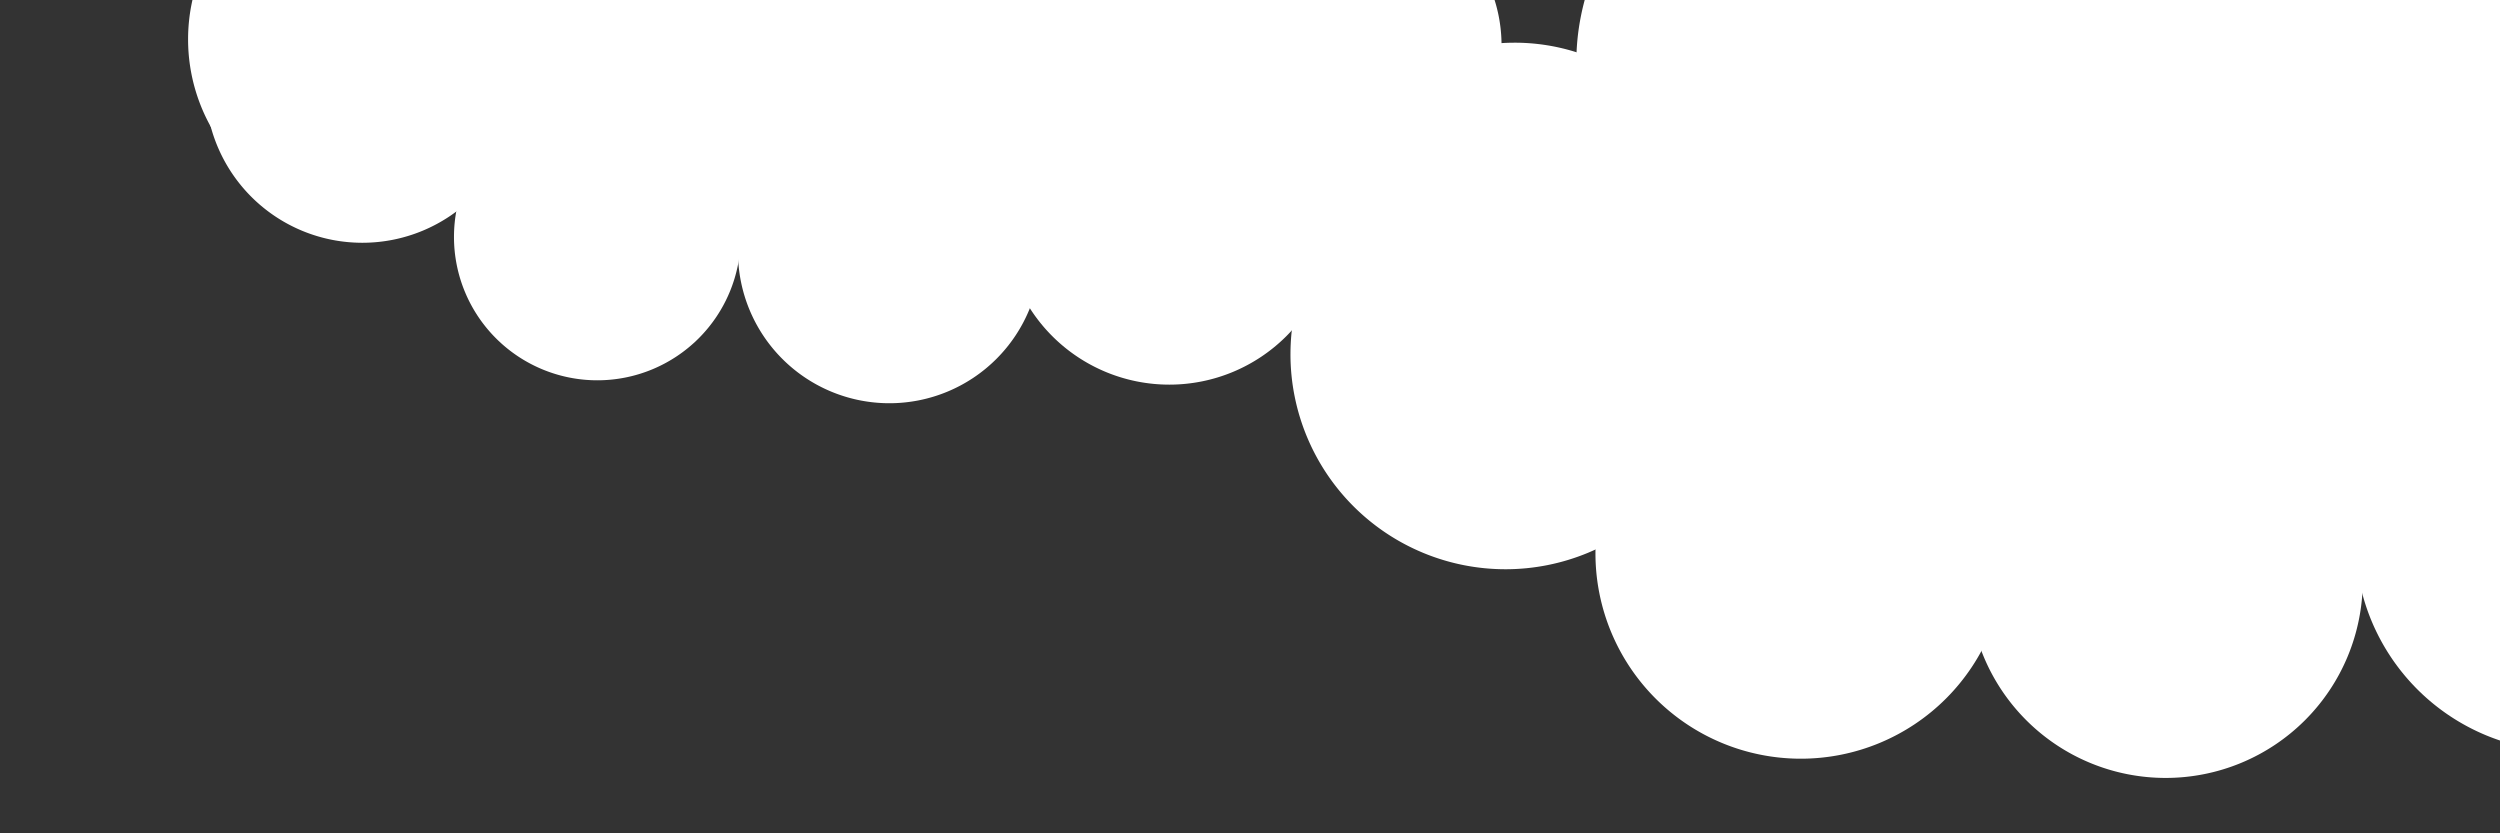 <?xml version="1.0" encoding="UTF-8"?> <svg xmlns="http://www.w3.org/2000/svg" xmlns:xlink="http://www.w3.org/1999/xlink" width="192" height="64" viewBox="0 0 192 64"><rect x="0" y="0" width="192" height="64" fill="#333333" stroke="none"/><defs><clipPath id="a"><rect width="192" height="64" fill="#fff" stroke="#707070" stroke-width="1"></rect></clipPath><clipPath id="b"><rect width="218.237" height="83.114" fill="none"></rect></clipPath></defs><g clip-path="url(#a)"><g transform="translate(14.445 -23.37)"><g clip-path="url(#b)"><path d="M38.036,95.629C38.8,107.122,62.5,114.9,90.971,113s51.548-3.435,50.161-24.245c-.766-11.493-24.466-19.272-52.934-17.374s-51.792-.227-50.161,24.245" transform="translate(63.142 -45.056)" fill="#fff"></path><path d="M274.8,88.44a15.688,15.688,0,1,0,15.688-15.687A15.688,15.688,0,0,0,274.8,88.44" transform="translate(-188.604 -46.104)" fill="#fff"></path><path d="M204.767,45.273a18.307,18.307,0,1,0,18.307-18.307,18.307,18.307,0,0,0-18.307,18.307" transform="translate(-98.15 -17.088)" fill="#fff"></path><path d="M124.907,41.358a17.571,17.571,0,1,0,17.571-17.571,17.571,17.571,0,0,0-17.571,17.571" transform="translate(12.435 -15.074)" fill="#fff"></path><path d="M40.746,50.274a17.4,17.4,0,1,0,17.4-17.4,17.4,17.4,0,0,0-17.4,17.4" transform="translate(127.757 -20.83)" fill="#fff"></path><path d="M0,109.461A14.777,14.777,0,1,0,14.777,94.684,14.777,14.777,0,0,0,0,109.461" transform="translate(188.683 -60.001)" fill="#fff"></path><path d="M52.456,148.7A16.292,16.292,0,1,0,68.748,132.41,16.292,16.292,0,0,0,52.456,148.7" transform="translate(113.981 -83.909)" fill="#fff"></path><path d="M139.836,159.384a15.139,15.139,0,1,0,15.139-15.139,15.139,15.139,0,0,0-15.139,15.139" transform="translate(-3.099 -91.408)" fill="#fff"></path><path d="M214.605,152.535a15.771,15.771,0,1,0,15.771-15.771,15.771,15.771,0,0,0-15.771,15.771" transform="translate(-106.519 -86.668)" fill="#fff"></path><path d="M274.484,109.495A16.515,16.515,0,1,0,291,92.98a16.515,16.515,0,0,0-16.515,16.515" transform="translate(-189.821 -58.922)" fill="#fff"></path><path d="M350.95,50.383c.567,8.5,18.1,14.259,39.166,12.855S428.255,60.7,427.229,45.3c-.567-8.5-18.1-14.259-39.166-12.855s-38.32-.168-37.114,17.939" transform="translate(-337.567 -20.427)" fill="#fff"></path><path d="M520.471,48.182a13.795,13.795,0,1,0,13.794-13.794,13.794,13.794,0,0,0-13.794,13.794" transform="translate(-520.471 -21.792)" fill="#fff"></path><path d="M482.814,17.346A11.243,11.243,0,1,0,494.057,6.1a11.243,11.243,0,0,0-11.243,11.243" transform="translate(-463.917 -3.867)" fill="#fff"></path><path d="M419.93,12.015A12.015,12.015,0,1,0,431.945,0,12.015,12.015,0,0,0,419.93,12.015" transform="translate(-379.543)" fill="#fff"></path><path d="M356.562,14.78a13.31,13.31,0,1,0,13.31-13.309,13.31,13.31,0,0,0-13.31,13.309" transform="translate(-295.553 -0.932)" fill="#fff"></path><path d="M320.4,53.248a11.584,11.584,0,1,0,11.584-11.584A11.584,11.584,0,0,0,320.4,53.248" transform="translate(-242.695 -26.403)" fill="#fff"></path><path d="M355.361,87.759a12.71,12.71,0,1,0,12.71-12.71,12.71,12.71,0,0,0-12.71,12.71" transform="translate(-292.712 -47.559)" fill="#fff"></path><path d="M417.011,96.486a11.627,11.627,0,1,0,11.627-11.627,11.627,11.627,0,0,0-11.627,11.627" transform="translate(-374.779 -53.775)" fill="#fff"></path><path d="M479.926,94.432a11.01,11.01,0,1,0,11.01-11.01,11.01,11.01,0,0,0-11.01,11.01" transform="translate(-459.505 -52.865)" fill="#fff"></path><path d="M526.336,60.922a12.058,12.058,0,1,0,12.058-12.058,12.058,12.058,0,0,0-12.058,12.058" transform="translate(-525.011 -30.965)" fill="#fff"></path></g></g></g></svg> 